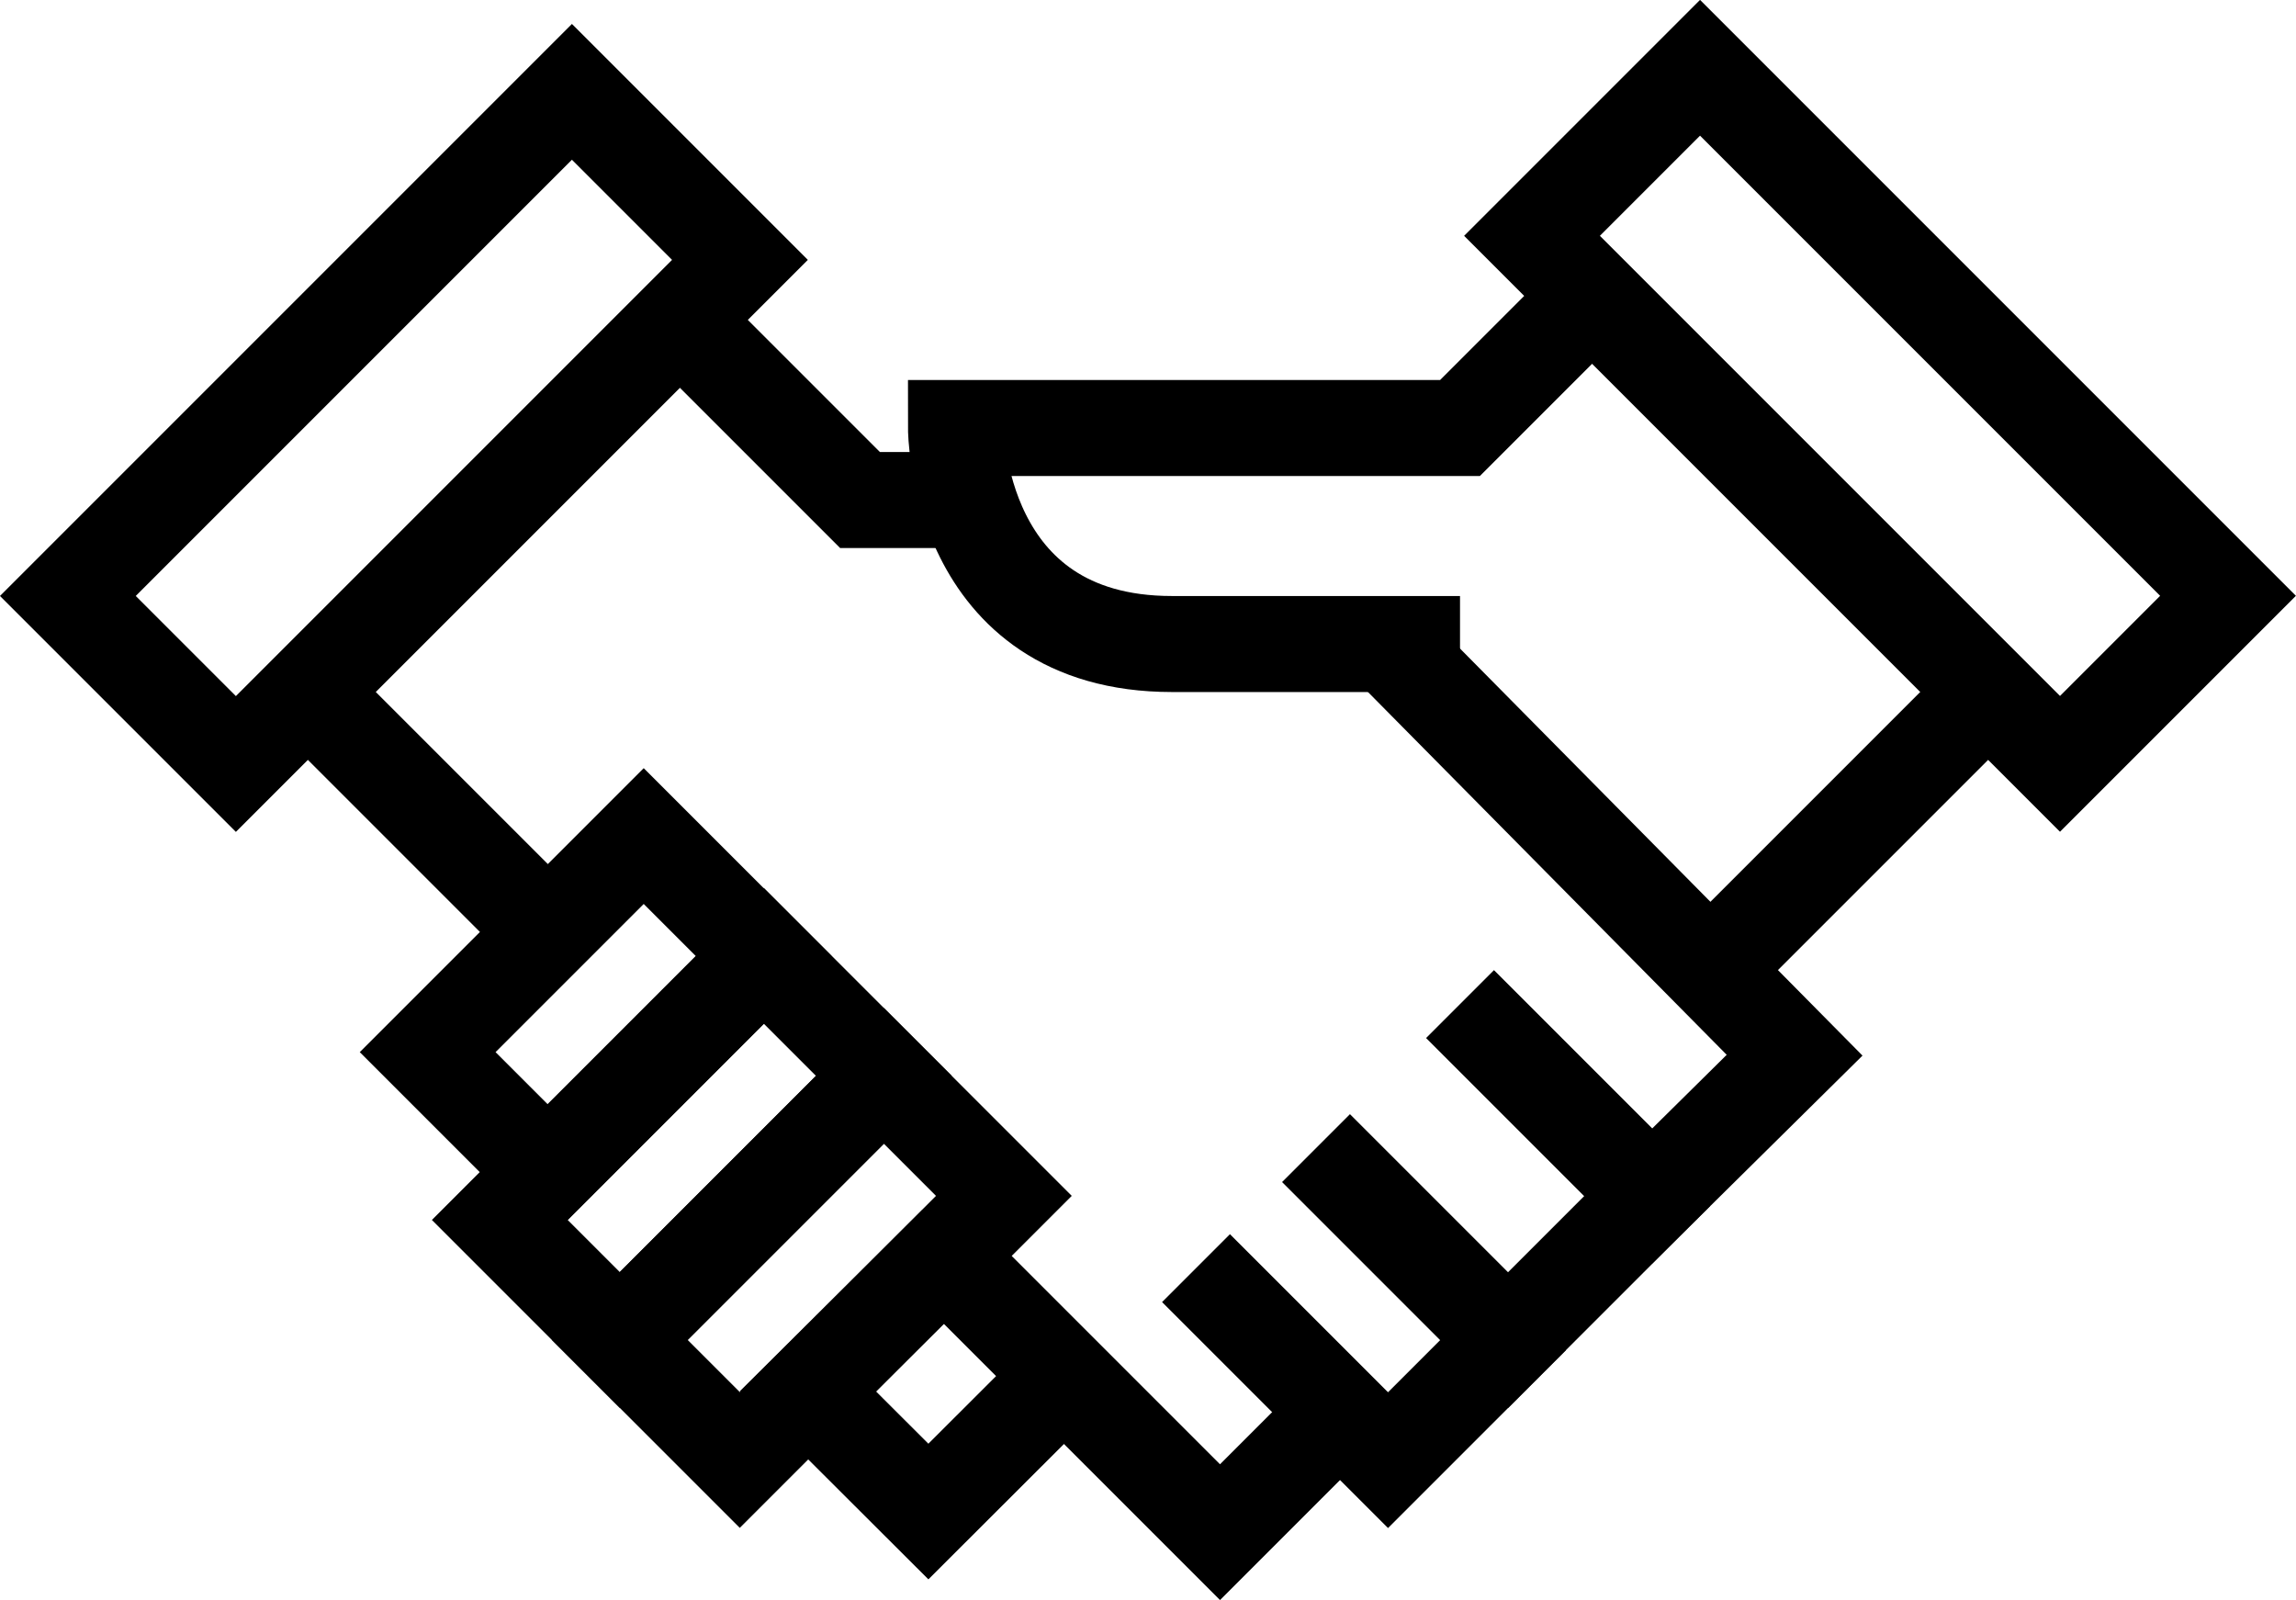<?xml version="1.0" encoding="UTF-8"?><svg id="Partner_Alternative" xmlns="http://www.w3.org/2000/svg" viewBox="0 0 95.66 66.66"><defs><style>.cls-1{stroke-width:4px;}.cls-1,.cls-2{fill:none;stroke:#000;stroke-miterlimit:10;}</style></defs><polyline class="cls-1" points="44.83 56.83 38.68 62.97 33.66 57.96 39.83 51.83"/><rect class="cls-1" x="26.05" y="49.29" width="15.56" height="7.07" transform="translate(-27.45 39.39) rotate(-45)"/><rect class="cls-1" x="18.46" y="38.29" width="12.73" height="7.07" transform="translate(-22.31 29.81) rotate(-45)"/><rect class="cls-1" x="21.05" y="44.29" width="15.56" height="7.07" transform="translate(-25.38 34.39) rotate(-45)"/><rect class="cls-1" x="73.38" y="1.77" width="9.9" height="31.11" transform="translate(10.69 60.46) rotate(-45)"/><polyline class="cls-1" points="57.83 26.83 74.77 43.96 68.83 49.83 60.83 41.83"/><polyline class="cls-1" points="27.83 12.83 35.83 20.83 40.83 20.83"/><polyline class="cls-1" points="69.83 48.83 62.83 55.83 54.83 47.83"/><polyline class="cls-1" points="63.83 54.83 57.83 60.83 49.83 52.83"/><polyline class="cls-1" points="55.83 58.83 50.83 63.83 38.83 51.83"/><line class="cls-1" x1="22.83" y1="38.83" x2="12.83" y2="28.83"/><line class="cls-1" x1="71.83" y1="39.83" x2="82.83" y2="28.83"/><g><path class="cls-2" d="M66.7,12.31l-5.77,5.77h-20.83s.19,8.66,8.85,8.66h11.47"/><path class="cls-1" d="M66.83,11.83l-6,6h-21s0,9,9,9h12"/><rect class="cls-2" x="1.62" y="12.31" width="30.57" height="10.1" transform="translate(-7.33 17.05) rotate(-45.02)"/><rect class="cls-1" x="1.98" y="12.88" width="29.7" height="9.9" transform="translate(-7.68 17.12) rotate(-45)"/></g></svg>